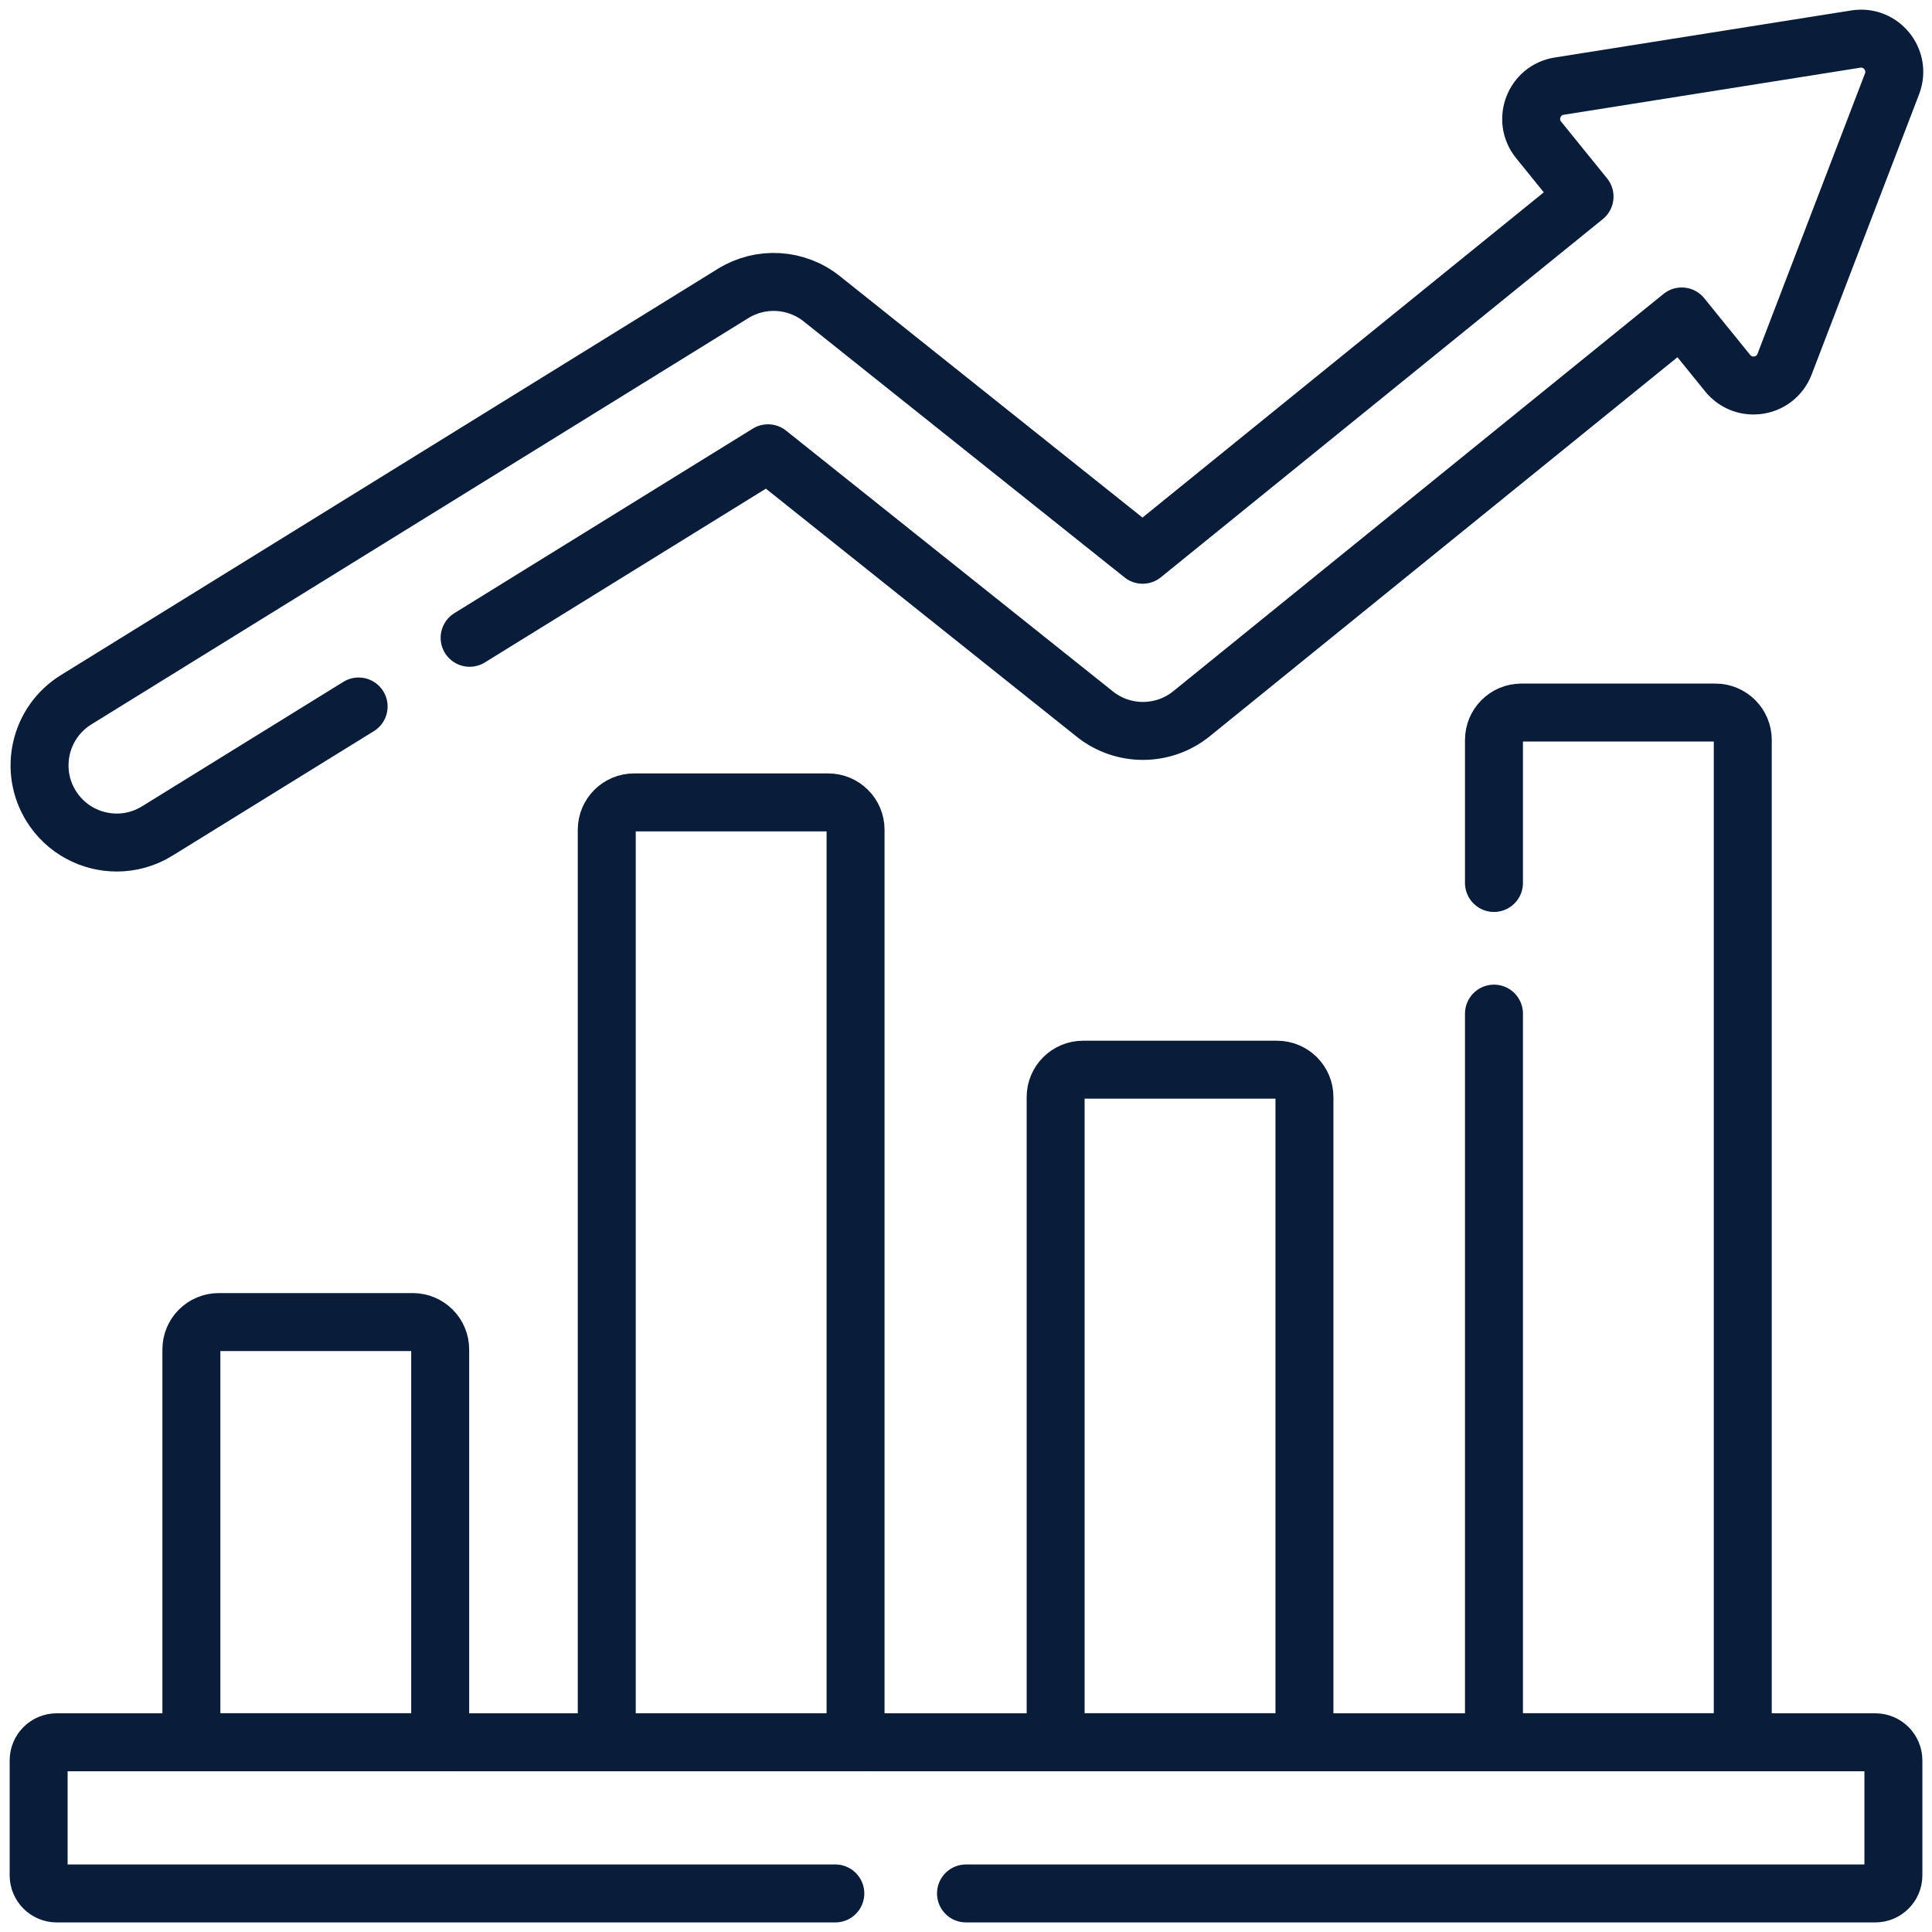 <svg width="50" height="50" viewBox="0 0 50 50" fill="none" xmlns="http://www.w3.org/2000/svg">
<path d="M12.154 16.506L19.876 11.731L28.335 18.481C29.068 19.065 30.109 19.061 30.837 18.471L43.523 8.19L44.712 9.658C45.13 10.173 45.948 10.043 46.185 9.424L48.966 2.17C49.203 1.55 48.681 0.907 48.027 1.011L40.354 2.229C39.699 2.332 39.402 3.106 39.82 3.621L41.008 5.088L29.571 14.357L21.267 7.732C20.608 7.206 19.689 7.151 18.972 7.595L1.971 18.109C1.032 18.689 0.742 19.92 1.322 20.858C1.7 21.469 2.354 21.805 3.023 21.805C3.381 21.805 3.744 21.708 4.071 21.505L9.281 18.284" stroke="#091C3A" stroke-width="1.5" stroke-miterlimit="10" stroke-linecap="round" stroke-linejoin="round"/>
<path d="M25 49.002H48.532C48.791 49.002 49.001 48.792 49.001 48.533V45.559C49.001 45.3 48.791 45.09 48.532 45.09H1.469C1.21 45.09 1 45.3 1 45.559V48.533C1 48.792 1.21 49.002 1.469 49.002H21.618" stroke="#091C3A" stroke-width="1.5" stroke-miterlimit="10" stroke-linecap="round" stroke-linejoin="round"/>
<path d="M10.683 34.215H5.662C5.27 34.215 4.953 34.532 4.953 34.923V45.087H11.392V34.923C11.392 34.532 11.075 34.215 10.683 34.215Z" stroke="#091C3A" stroke-width="1.5" stroke-miterlimit="10" stroke-linecap="round" stroke-linejoin="round"/>
<path d="M21.433 20.766H16.412C16.02 20.766 15.703 21.083 15.703 21.474V45.089H22.142V21.474C22.142 21.083 21.825 20.766 21.433 20.766Z" stroke="#091C3A" stroke-width="1.5" stroke-miterlimit="10" stroke-linecap="round" stroke-linejoin="round"/>
<path d="M33.051 27.684H28.029C27.638 27.684 27.32 28.001 27.32 28.392V45.088H33.759V28.392C33.759 28.001 33.442 27.684 33.051 27.684Z" stroke="#091C3A" stroke-width="1.5" stroke-miterlimit="10" stroke-linecap="round" stroke-linejoin="round"/>
<path d="M38.664 26.233V45.087H45.103V19.15C45.103 18.758 44.785 18.441 44.394 18.441H39.372C38.981 18.441 38.664 18.758 38.664 19.15V22.851" stroke="#091C3A" stroke-width="1.5" stroke-miterlimit="10" stroke-linecap="round" stroke-linejoin="round"/>
</svg>
